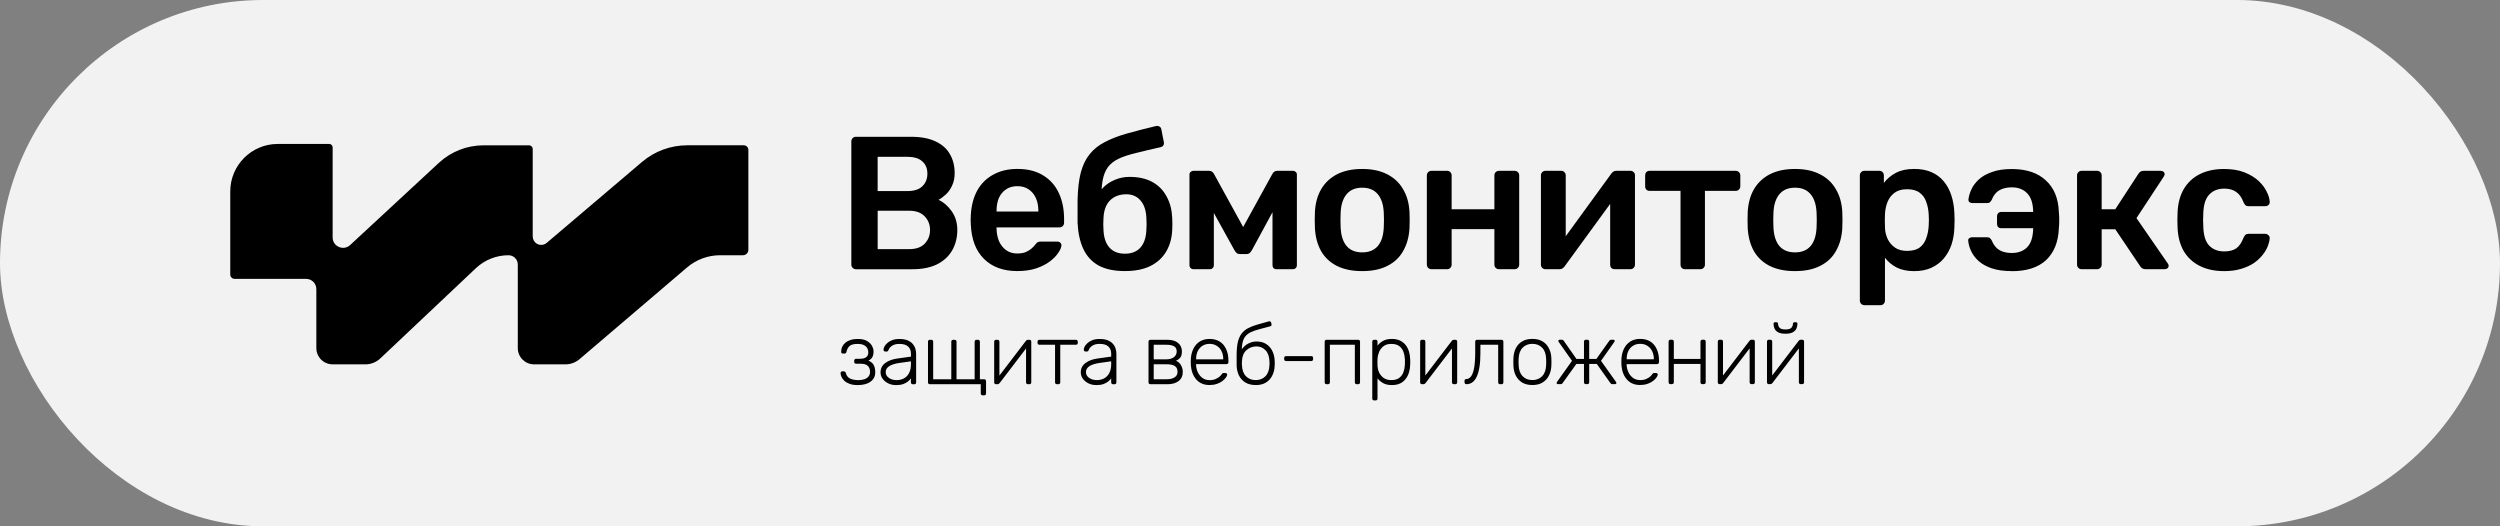 <svg width="190" height="40" viewBox="0 0 190 40" fill="none" xmlns="http://www.w3.org/2000/svg">
<rect x="0" y="0" width="190" height="40" fill="#808080" stroke="none"/>
<rect width="190" height="40" rx="20" fill="#F2F2F2"/>
<g clip-path="url(#clip0_334_12506)">
<path d="M65.048 20.459C64.952 20.459 64.871 20.425 64.803 20.357C64.736 20.29 64.702 20.209 64.702 20.112V10.755C64.702 10.649 64.736 10.563 64.803 10.496C64.871 10.428 64.952 10.395 65.048 10.395H69.218C69.994 10.395 70.627 10.514 71.116 10.755C71.604 10.985 71.964 11.306 72.194 11.718C72.434 12.13 72.554 12.61 72.554 13.157C72.554 13.521 72.487 13.841 72.353 14.12C72.229 14.388 72.07 14.609 71.879 14.782C71.696 14.955 71.514 15.088 71.332 15.185C71.705 15.358 72.036 15.644 72.324 16.047C72.612 16.45 72.756 16.929 72.756 17.485C72.756 18.041 72.626 18.573 72.369 19.023C72.11 19.474 71.727 19.829 71.218 20.088C70.71 20.337 70.083 20.462 69.336 20.462H65.051L65.048 20.459ZM66.701 18.934H69.101C69.619 18.934 70.011 18.795 70.281 18.518C70.549 18.23 70.684 17.885 70.684 17.482C70.684 17.079 70.544 16.71 70.267 16.433C69.999 16.156 69.61 16.016 69.103 16.016H66.703V18.934H66.701ZM66.701 14.521H68.957C69.466 14.521 69.844 14.402 70.094 14.161C70.353 13.912 70.481 13.592 70.481 13.198C70.481 12.804 70.351 12.484 70.094 12.264C69.844 12.034 69.466 11.919 68.957 11.919H66.701V14.521ZM77.319 20.602C76.255 20.602 75.412 20.296 74.789 19.682C74.165 19.069 73.83 18.196 73.782 17.066C73.773 16.969 73.769 16.85 73.769 16.706C73.769 16.552 73.773 16.433 73.782 16.346C73.821 15.627 73.983 15.004 74.271 14.477C74.568 13.95 74.976 13.547 75.493 13.27C76.011 12.982 76.619 12.838 77.319 12.838C78.096 12.838 78.747 13 79.274 13.327C79.801 13.642 80.199 14.088 80.467 14.664C80.735 15.229 80.87 15.886 80.87 16.634V16.936C80.87 17.032 80.836 17.113 80.769 17.18C80.701 17.248 80.616 17.282 80.51 17.282H75.737V17.396C75.746 17.732 75.809 18.043 75.924 18.331C76.048 18.608 76.226 18.833 76.455 19.006C76.696 19.18 76.978 19.265 77.304 19.265C77.572 19.265 77.797 19.227 77.98 19.15C78.162 19.065 78.31 18.968 78.425 18.862C78.54 18.757 78.621 18.671 78.67 18.604C78.756 18.489 78.823 18.421 78.871 18.403C78.929 18.374 79.01 18.36 79.116 18.36H80.352C80.447 18.36 80.525 18.389 80.582 18.446C80.649 18.504 80.678 18.574 80.668 18.662C80.659 18.815 80.576 19.002 80.423 19.222C80.279 19.443 80.069 19.659 79.79 19.869C79.513 20.08 79.162 20.256 78.741 20.4C78.329 20.535 77.854 20.601 77.318 20.601L77.319 20.602ZM75.739 16.075H78.915V16.032C78.915 15.658 78.853 15.332 78.728 15.055C78.604 14.777 78.422 14.557 78.182 14.393C77.941 14.229 77.655 14.148 77.319 14.148C76.984 14.148 76.696 14.229 76.457 14.393C76.218 14.555 76.036 14.776 75.91 15.055C75.795 15.332 75.737 15.658 75.737 16.032V16.075H75.739ZM85.488 20.602C84.693 20.602 84.031 20.463 83.504 20.186C82.987 19.898 82.599 19.481 82.34 18.934C82.082 18.388 81.933 17.723 81.895 16.936V15.211C81.913 14.367 81.996 13.668 82.14 13.112C82.293 12.547 82.518 12.081 82.815 11.718C83.112 11.345 83.495 11.038 83.966 10.798C84.436 10.548 84.992 10.334 85.634 10.151C86.275 9.969 87.018 9.778 87.862 9.577C87.959 9.557 88.045 9.572 88.121 9.62C88.207 9.667 88.256 9.744 88.265 9.85L88.452 10.798C88.471 10.894 88.457 10.98 88.409 11.057C88.362 11.124 88.294 11.167 88.209 11.185C87.481 11.348 86.853 11.496 86.326 11.631C85.799 11.755 85.363 11.899 85.018 12.063C84.673 12.225 84.399 12.441 84.198 12.709C84.007 12.968 83.872 13.308 83.796 13.729C83.719 14.151 83.695 14.693 83.724 15.355L83.393 15.082C83.451 14.785 83.6 14.512 83.838 14.262C84.079 14.013 84.37 13.817 84.716 13.673C85.072 13.52 85.445 13.443 85.837 13.443C86.528 13.443 87.107 13.572 87.578 13.831C88.048 14.089 88.406 14.454 88.656 14.923C88.915 15.382 89.059 15.925 89.088 16.548C89.106 16.893 89.106 17.21 89.088 17.496C89.059 18.109 88.906 18.651 88.628 19.121C88.35 19.591 87.953 19.955 87.435 20.213C86.917 20.472 86.271 20.601 85.494 20.601L85.488 20.602ZM85.488 19.281C86.006 19.281 86.404 19.123 86.681 18.806C86.96 18.49 87.107 18.029 87.127 17.426C87.136 17.32 87.141 17.196 87.141 17.052C87.141 16.899 87.136 16.755 87.127 16.62C87.109 16.016 86.96 15.555 86.681 15.24C86.413 14.924 86.053 14.765 85.603 14.765C85.085 14.765 84.669 14.923 84.352 15.24C84.045 15.555 83.881 16.016 83.863 16.62C83.854 16.755 83.849 16.897 83.849 17.052C83.849 17.196 83.854 17.32 83.863 17.426C83.881 18.029 84.031 18.49 84.309 18.806C84.588 19.121 84.98 19.281 85.488 19.281ZM90.716 20.46C90.62 20.46 90.543 20.431 90.486 20.374C90.428 20.316 90.4 20.246 90.4 20.158V13.256C90.4 13.18 90.43 13.117 90.486 13.069C90.554 13.011 90.621 12.983 90.687 12.983H91.894C92.056 12.983 92.182 13.065 92.268 13.229L94.481 17.254L96.695 13.229C96.78 13.066 96.906 12.983 97.068 12.983H98.261C98.347 12.983 98.419 13.013 98.478 13.069C98.536 13.117 98.563 13.18 98.563 13.256V20.157C98.563 20.242 98.534 20.314 98.478 20.373C98.421 20.431 98.343 20.459 98.248 20.459H97.012C96.915 20.459 96.838 20.429 96.782 20.373C96.734 20.314 96.71 20.244 96.71 20.157V14.938L97.3 15.039L95.172 18.963C95.124 19.049 95.066 19.131 94.999 19.209C94.931 19.276 94.837 19.31 94.711 19.31H94.236C94.121 19.31 94.029 19.276 93.963 19.209C93.896 19.141 93.839 19.06 93.79 18.963L91.706 15.197L92.252 15.111V20.157C92.252 20.242 92.223 20.314 92.167 20.373C92.108 20.431 92.038 20.459 91.951 20.459H90.715L90.716 20.46ZM103.528 20.604C102.76 20.604 102.114 20.469 101.587 20.201C101.069 19.933 100.671 19.555 100.394 19.066C100.126 18.578 99.972 18.008 99.934 17.355C99.925 17.182 99.92 16.972 99.92 16.723C99.92 16.473 99.925 16.263 99.934 16.09C99.972 15.428 100.13 14.858 100.409 14.379C100.697 13.89 101.1 13.512 101.616 13.244C102.143 12.976 102.78 12.841 103.528 12.841C104.275 12.841 104.908 12.976 105.426 13.244C105.953 13.512 106.355 13.89 106.633 14.379C106.921 14.858 107.083 15.428 107.121 16.09C107.13 16.263 107.135 16.473 107.135 16.723C107.135 16.972 107.13 17.182 107.121 17.355C107.083 18.006 106.925 18.578 106.646 19.066C106.378 19.555 105.98 19.933 105.453 20.201C104.935 20.469 104.294 20.604 103.526 20.604H103.528ZM103.528 19.181C104.036 19.181 104.428 19.023 104.707 18.706C104.986 18.38 105.139 17.907 105.167 17.283C105.176 17.139 105.181 16.952 105.181 16.723C105.181 16.493 105.176 16.306 105.167 16.162C105.138 15.549 104.984 15.079 104.707 14.753C104.43 14.426 104.036 14.264 103.528 14.264C103.019 14.264 102.627 14.426 102.348 14.753C102.071 15.079 101.916 15.548 101.889 16.162C101.88 16.306 101.875 16.493 101.875 16.723C101.875 16.952 101.88 17.139 101.889 17.283C101.918 17.907 102.071 18.38 102.348 18.706C102.627 19.022 103.019 19.181 103.528 19.181ZM108.786 20.46C108.69 20.46 108.609 20.426 108.541 20.359C108.474 20.291 108.44 20.21 108.44 20.114V13.328C108.44 13.232 108.474 13.15 108.541 13.083C108.609 13.016 108.69 12.982 108.786 12.982H109.98C110.085 12.982 110.166 13.016 110.223 13.083C110.29 13.15 110.324 13.232 110.324 13.328V15.902H113.573V13.328C113.573 13.232 113.607 13.15 113.674 13.083C113.742 13.016 113.823 12.982 113.919 12.982H115.112C115.209 12.982 115.29 13.016 115.358 13.083C115.425 13.15 115.459 13.232 115.459 13.328V20.114C115.459 20.21 115.425 20.291 115.358 20.359C115.29 20.426 115.209 20.46 115.112 20.46H113.919C113.823 20.46 113.742 20.426 113.674 20.359C113.607 20.291 113.573 20.21 113.573 20.114V17.412H110.324V20.114C110.324 20.21 110.29 20.291 110.223 20.359C110.165 20.426 110.084 20.46 109.98 20.46H108.786ZM117.441 20.46C117.355 20.46 117.278 20.426 117.211 20.359C117.144 20.291 117.11 20.215 117.11 20.129V13.328C117.11 13.232 117.144 13.15 117.211 13.083C117.278 13.016 117.36 12.982 117.456 12.982H118.649C118.755 12.982 118.836 13.016 118.894 13.083C118.962 13.15 118.995 13.232 118.995 13.328V19.006L118.493 18.646L122.447 13.212C122.494 13.144 122.548 13.092 122.604 13.054C122.663 13.007 122.739 12.982 122.834 12.982H123.926C124.012 12.982 124.089 13.016 124.156 13.083C124.223 13.141 124.257 13.212 124.257 13.299V20.114C124.257 20.21 124.223 20.291 124.156 20.359C124.089 20.426 124.007 20.46 123.911 20.46H122.718C122.612 20.46 122.526 20.426 122.459 20.359C122.401 20.291 122.373 20.21 122.373 20.114V14.694L122.905 14.767L118.922 20.229C118.884 20.287 118.832 20.339 118.764 20.387C118.706 20.434 118.629 20.459 118.534 20.459H117.442L117.441 20.46ZM128.065 20.46C127.959 20.46 127.874 20.426 127.806 20.359C127.748 20.291 127.72 20.21 127.72 20.114V14.508H125.377C125.271 14.508 125.185 14.474 125.118 14.406C125.06 14.339 125.032 14.258 125.032 14.161V13.328C125.032 13.232 125.061 13.15 125.118 13.083C125.185 13.016 125.271 12.982 125.377 12.982H131.904C132.009 12.982 132.095 13.016 132.162 13.083C132.23 13.15 132.264 13.232 132.264 13.328V14.161C132.264 14.258 132.23 14.339 132.162 14.406C132.095 14.474 132.009 14.508 131.904 14.508H129.575V20.114C129.575 20.21 129.542 20.291 129.474 20.359C129.407 20.426 129.326 20.46 129.229 20.46H128.065ZM136.421 20.604C135.653 20.604 135.007 20.469 134.48 20.201C133.962 19.933 133.564 19.555 133.287 19.066C133.019 18.578 132.866 18.008 132.827 17.355C132.818 17.182 132.813 16.972 132.813 16.723C132.813 16.473 132.818 16.263 132.827 16.09C132.866 15.428 133.023 14.858 133.302 14.379C133.59 13.89 133.993 13.512 134.509 13.244C135.036 12.976 135.673 12.841 136.421 12.841C137.168 12.841 137.801 12.976 138.319 13.244C138.846 13.512 139.248 13.89 139.526 14.379C139.814 14.858 139.976 15.428 140.014 16.09C140.024 16.263 140.028 16.473 140.028 16.723C140.028 16.972 140.024 17.182 140.014 17.355C139.976 18.006 139.818 18.578 139.539 19.066C139.271 19.555 138.873 19.933 138.346 20.201C137.828 20.469 137.187 20.604 136.419 20.604H136.421ZM136.421 19.181C136.929 19.181 137.321 19.023 137.6 18.706C137.879 18.38 138.032 17.907 138.06 17.283C138.069 17.139 138.074 16.952 138.074 16.723C138.074 16.493 138.069 16.306 138.06 16.162C138.031 15.549 137.878 15.079 137.6 14.753C137.323 14.426 136.929 14.264 136.421 14.264C135.912 14.264 135.52 14.426 135.241 14.753C134.964 15.079 134.809 15.548 134.782 16.162C134.773 16.306 134.768 16.493 134.768 16.723C134.768 16.952 134.773 17.139 134.782 17.283C134.811 17.907 134.964 18.38 135.241 18.706C135.52 19.022 135.912 19.181 136.421 19.181ZM141.693 23.193C141.598 23.193 141.515 23.159 141.45 23.092C141.382 23.024 141.348 22.943 141.348 22.846V13.328C141.348 13.232 141.382 13.15 141.45 13.083C141.517 13.016 141.598 12.982 141.693 12.982H142.83C142.935 12.982 143.017 13.016 143.073 13.083C143.141 13.15 143.174 13.232 143.174 13.328V13.903C143.404 13.596 143.706 13.342 144.08 13.141C144.453 12.941 144.917 12.839 145.474 12.839C145.982 12.839 146.422 12.921 146.795 13.085C147.169 13.248 147.48 13.483 147.73 13.789C147.979 14.086 148.171 14.44 148.304 14.854C148.439 15.266 148.516 15.721 148.534 16.22C148.543 16.383 148.548 16.551 148.548 16.723C148.548 16.894 148.543 17.067 148.534 17.24C148.525 17.72 148.453 18.166 148.318 18.578C148.183 18.98 147.987 19.334 147.728 19.642C147.479 19.939 147.168 20.174 146.794 20.347C146.42 20.52 145.979 20.606 145.472 20.606C144.965 20.606 144.513 20.515 144.149 20.333C143.784 20.141 143.487 19.892 143.257 19.585V22.848C143.257 22.945 143.223 23.026 143.156 23.093C143.098 23.16 143.017 23.194 142.912 23.194H141.69L141.693 23.193ZM144.942 19.066C145.354 19.066 145.676 18.98 145.905 18.807C146.135 18.625 146.299 18.391 146.394 18.103C146.5 17.815 146.563 17.499 146.581 17.154C146.601 16.866 146.601 16.58 146.581 16.292C146.563 15.947 146.5 15.63 146.394 15.344C146.299 15.056 146.135 14.826 145.905 14.655C145.676 14.472 145.354 14.382 144.942 14.382C144.53 14.382 144.228 14.472 143.979 14.655C143.74 14.837 143.562 15.071 143.447 15.359C143.341 15.636 143.28 15.925 143.26 16.222C143.251 16.395 143.246 16.577 143.246 16.768C143.246 16.96 143.251 17.147 143.26 17.329C143.269 17.617 143.337 17.894 143.461 18.162C143.585 18.421 143.767 18.637 144.008 18.809C144.247 18.982 144.559 19.068 144.942 19.068V19.066ZM152.895 20.604C152.291 20.604 151.778 20.532 151.357 20.388C150.945 20.244 150.614 20.057 150.364 19.827C150.115 19.598 149.928 19.348 149.804 19.08C149.68 18.812 149.608 18.558 149.588 18.319C149.569 18.233 149.588 18.166 149.646 18.118C149.713 18.06 149.785 18.032 149.862 18.032H151.012C151.127 18.032 151.204 18.057 151.242 18.104C151.29 18.142 151.332 18.201 151.371 18.277C151.515 18.622 151.711 18.867 151.961 19.011C152.21 19.155 152.521 19.227 152.895 19.227C153.384 19.227 153.773 19.083 154.059 18.795C154.347 18.507 154.5 18.047 154.519 17.415V17.343H152.089C151.993 17.343 151.916 17.314 151.859 17.257C151.801 17.19 151.774 17.113 151.774 17.027V16.424C151.774 16.338 151.803 16.266 151.859 16.208C151.918 16.14 151.994 16.107 152.089 16.107H154.519V16.021C154.5 15.418 154.345 14.972 154.059 14.684C153.771 14.387 153.384 14.238 152.895 14.238C152.53 14.238 152.219 14.31 151.961 14.454C151.711 14.589 151.515 14.832 151.371 15.188C151.323 15.274 151.274 15.336 151.227 15.375C151.189 15.413 151.112 15.433 150.997 15.433H149.89C149.813 15.433 149.741 15.408 149.674 15.361C149.615 15.303 149.592 15.232 149.602 15.145C149.631 14.906 149.707 14.652 149.831 14.383C149.955 14.116 150.142 13.866 150.392 13.636C150.642 13.406 150.971 13.219 151.385 13.075C151.797 12.922 152.301 12.846 152.893 12.846C154.005 12.846 154.868 13.134 155.481 13.708C156.104 14.273 156.435 15.074 156.473 16.108C156.491 16.281 156.502 16.487 156.502 16.727C156.502 16.968 156.493 17.173 156.473 17.346C156.435 18.381 156.113 19.186 155.51 19.762C154.906 20.327 154.033 20.61 152.893 20.61L152.895 20.604ZM158.202 20.46C158.106 20.46 158.025 20.426 157.957 20.359C157.89 20.291 157.856 20.21 157.856 20.114V13.328C157.856 13.232 157.89 13.15 157.957 13.083C158.025 13.016 158.106 12.982 158.202 12.982H159.382C159.477 12.982 159.56 13.016 159.625 13.083C159.691 13.15 159.727 13.232 159.727 13.328V15.902H160.762L162.516 13.213C162.554 13.146 162.602 13.094 162.66 13.056C162.727 13.008 162.813 12.983 162.919 12.983H164.198C164.293 12.983 164.371 13.008 164.428 13.056C164.486 13.103 164.513 13.166 164.513 13.242C164.513 13.271 164.504 13.305 164.484 13.344C164.475 13.373 164.46 13.402 164.441 13.429L162.372 16.577L164.745 20.013C164.792 20.071 164.817 20.132 164.817 20.2C164.817 20.276 164.788 20.339 164.731 20.387C164.673 20.434 164.602 20.459 164.515 20.459H163.063C162.968 20.459 162.885 20.439 162.818 20.4C162.759 20.362 162.707 20.31 162.66 20.242L160.762 17.424H159.727V20.112C159.727 20.209 159.693 20.29 159.625 20.357C159.558 20.425 159.477 20.459 159.382 20.459H158.202V20.46ZM169.018 20.604C168.327 20.604 167.719 20.475 167.192 20.216C166.675 19.958 166.267 19.584 165.97 19.095C165.682 18.597 165.524 17.998 165.495 17.299C165.486 17.154 165.481 16.968 165.481 16.738C165.481 16.508 165.486 16.301 165.495 16.148C165.524 15.448 165.682 14.854 165.97 14.365C166.267 13.867 166.675 13.488 167.192 13.23C167.719 12.971 168.329 12.843 169.018 12.843C169.631 12.843 170.153 12.928 170.585 13.101C171.017 13.274 171.371 13.489 171.65 13.748C171.927 14.007 172.134 14.279 172.267 14.567C172.411 14.845 172.488 15.099 172.497 15.329C172.508 15.434 172.474 15.52 172.397 15.588C172.33 15.646 172.249 15.673 172.152 15.673H170.887C170.792 15.673 170.715 15.649 170.657 15.601C170.61 15.554 170.561 15.482 170.513 15.385C170.369 15.002 170.178 14.734 169.937 14.58C169.708 14.417 169.41 14.335 169.046 14.335C168.566 14.335 168.183 14.488 167.895 14.794C167.618 15.091 167.47 15.566 167.45 16.217C167.431 16.582 167.431 16.917 167.45 17.223C167.468 17.885 167.618 18.365 167.895 18.662C168.183 18.959 168.566 19.108 169.046 19.108C169.42 19.108 169.721 19.031 169.951 18.878C170.181 18.715 170.368 18.441 170.512 18.058C170.559 17.962 170.607 17.891 170.656 17.842C170.714 17.795 170.79 17.77 170.885 17.77H172.151C172.247 17.77 172.328 17.804 172.396 17.871C172.472 17.93 172.506 18.011 172.495 18.116C172.486 18.29 172.439 18.486 172.353 18.706C172.276 18.918 172.146 19.138 171.964 19.368C171.792 19.588 171.572 19.794 171.302 19.987C171.034 20.169 170.709 20.318 170.325 20.433C169.951 20.547 169.515 20.606 169.017 20.606L169.018 20.604Z" fill="black"/>
<path d="M65.181 29.266C64.943 29.266 64.741 29.236 64.577 29.176C64.413 29.115 64.279 29.038 64.174 28.942C64.075 28.847 64.001 28.747 63.954 28.643C63.906 28.539 63.882 28.442 63.882 28.35C63.882 28.312 63.896 28.281 63.92 28.26C63.946 28.234 63.978 28.222 64.018 28.222H64.129C64.168 28.222 64.2 28.232 64.227 28.254C64.252 28.271 64.272 28.306 64.285 28.358C64.341 28.562 64.453 28.703 64.622 28.779C64.795 28.853 65.003 28.89 65.245 28.89C65.401 28.89 65.545 28.868 65.68 28.825C65.815 28.782 65.921 28.715 65.999 28.625C66.081 28.53 66.123 28.41 66.123 28.268C66.123 28.059 66.065 27.905 65.948 27.8C65.832 27.696 65.654 27.644 65.415 27.644H65.064C65.022 27.644 64.986 27.632 64.96 27.606C64.934 27.58 64.92 27.545 64.92 27.502V27.411C64.92 27.369 64.933 27.333 64.96 27.307C64.986 27.281 65.02 27.267 65.064 27.267H65.369C65.564 27.267 65.715 27.229 65.824 27.151C65.938 27.073 65.993 26.946 65.993 26.768C65.993 26.664 65.967 26.564 65.915 26.469C65.867 26.374 65.784 26.296 65.668 26.235C65.552 26.171 65.389 26.137 65.181 26.137C64.891 26.137 64.688 26.189 64.571 26.293C64.459 26.393 64.378 26.54 64.331 26.734C64.318 26.786 64.299 26.823 64.272 26.845C64.246 26.861 64.214 26.871 64.174 26.871H64.064C64.024 26.871 63.992 26.86 63.966 26.838C63.94 26.812 63.928 26.78 63.928 26.741C63.928 26.603 63.954 26.474 64.006 26.358C64.063 26.241 64.142 26.137 64.246 26.047C64.355 25.956 64.487 25.886 64.643 25.838C64.799 25.786 64.979 25.76 65.182 25.76C65.486 25.76 65.723 25.812 65.896 25.916C66.074 26.02 66.199 26.146 66.273 26.293C66.351 26.436 66.389 26.572 66.389 26.702C66.389 26.88 66.362 27.022 66.305 27.131C66.253 27.24 66.152 27.332 66 27.41C66.195 27.488 66.33 27.6 66.403 27.747C66.477 27.889 66.516 28.062 66.519 28.266C66.524 28.496 66.466 28.684 66.345 28.831C66.228 28.978 66.068 29.089 65.864 29.162C65.66 29.231 65.433 29.266 65.182 29.266H65.181ZM68.084 29.266C67.875 29.266 67.684 29.223 67.506 29.136C67.333 29.049 67.192 28.936 67.083 28.791C66.975 28.644 66.921 28.48 66.921 28.298C66.921 28.004 67.04 27.768 67.278 27.591C67.515 27.413 67.825 27.298 68.206 27.246L69.232 27.104V26.877C69.232 26.647 69.16 26.468 69.018 26.338C68.88 26.203 68.656 26.137 68.349 26.137C68.123 26.137 67.941 26.183 67.803 26.273C67.665 26.361 67.569 26.474 67.518 26.618C67.497 26.682 67.455 26.716 67.394 26.716H67.29C67.238 26.716 67.201 26.704 67.18 26.678C67.158 26.647 67.148 26.613 67.148 26.573C67.148 26.512 67.169 26.437 67.212 26.347C67.259 26.256 67.331 26.168 67.426 26.08C67.521 25.99 67.645 25.913 67.797 25.854C67.949 25.794 68.132 25.763 68.349 25.763C68.604 25.763 68.814 25.798 68.978 25.867C69.147 25.936 69.277 26.028 69.367 26.14C69.462 26.249 69.529 26.37 69.568 26.503C69.606 26.638 69.626 26.77 69.626 26.898V29.061C69.626 29.104 69.614 29.139 69.588 29.165C69.562 29.191 69.526 29.203 69.484 29.203H69.373C69.33 29.203 69.295 29.191 69.269 29.165C69.243 29.139 69.229 29.104 69.229 29.061V28.756C69.177 28.834 69.104 28.913 69.009 28.991C68.914 29.069 68.79 29.136 68.638 29.191C68.491 29.243 68.304 29.269 68.079 29.269L68.084 29.266ZM68.148 28.89C68.347 28.89 68.529 28.847 68.693 28.759C68.857 28.672 68.987 28.54 69.082 28.364C69.182 28.182 69.231 27.955 69.231 27.683V27.462L68.393 27.578C68.037 27.626 67.769 27.709 67.587 27.825C67.405 27.941 67.314 28.088 67.314 28.266C67.314 28.409 67.356 28.525 67.437 28.617C67.52 28.707 67.622 28.776 67.749 28.825C67.88 28.868 68.011 28.89 68.145 28.89H68.148ZM74.681 30.044C74.638 30.044 74.603 30.032 74.577 30.006C74.551 29.98 74.538 29.945 74.538 29.902V29.201H70.669C70.626 29.201 70.591 29.188 70.565 29.162C70.539 29.136 70.527 29.101 70.527 29.058V25.967C70.527 25.924 70.539 25.889 70.565 25.863C70.591 25.837 70.626 25.825 70.669 25.825H70.779C70.822 25.825 70.858 25.837 70.883 25.863C70.91 25.889 70.922 25.924 70.922 25.967V28.824H72.299V25.967C72.299 25.924 72.311 25.889 72.337 25.863C72.363 25.837 72.398 25.825 72.441 25.825H72.552C72.594 25.825 72.63 25.837 72.656 25.863C72.682 25.889 72.696 25.924 72.696 25.967V28.824H74.073V25.967C74.073 25.924 74.085 25.889 74.112 25.863C74.138 25.837 74.172 25.825 74.217 25.825H74.327C74.37 25.825 74.405 25.837 74.431 25.863C74.457 25.889 74.471 25.924 74.471 25.967V28.824H74.796C74.838 28.824 74.874 28.836 74.9 28.862C74.926 28.888 74.94 28.923 74.94 28.966V29.901C74.94 29.943 74.926 29.979 74.9 30.005C74.874 30.031 74.838 30.043 74.796 30.043H74.685L74.681 30.044ZM75.687 29.201C75.652 29.201 75.623 29.188 75.597 29.162C75.571 29.136 75.558 29.105 75.558 29.072V25.968C75.558 25.926 75.571 25.89 75.597 25.864C75.623 25.838 75.658 25.826 75.701 25.826H75.811C75.854 25.826 75.889 25.838 75.915 25.864C75.941 25.89 75.955 25.926 75.955 25.968V28.883L75.839 28.695L77.956 25.922C77.977 25.896 77.999 25.875 78.02 25.858C78.046 25.837 78.081 25.826 78.124 25.826H78.247C78.282 25.826 78.311 25.838 78.337 25.864C78.363 25.886 78.377 25.913 78.377 25.948V29.058C78.377 29.101 78.363 29.136 78.337 29.162C78.311 29.188 78.277 29.201 78.233 29.201H78.123C78.08 29.201 78.044 29.188 78.019 29.162C77.992 29.136 77.98 29.101 77.98 29.058V26.338L78.117 26.305L75.98 29.104C75.963 29.125 75.941 29.147 75.915 29.168C75.889 29.19 75.854 29.201 75.811 29.201H75.689H75.687ZM80.327 29.201C80.284 29.201 80.249 29.188 80.223 29.162C80.197 29.136 80.184 29.101 80.184 29.058V26.201H78.996C78.953 26.201 78.918 26.189 78.892 26.163C78.865 26.137 78.853 26.102 78.853 26.059V25.968C78.853 25.926 78.865 25.89 78.892 25.864C78.918 25.838 78.951 25.826 78.996 25.826H81.768C81.811 25.826 81.846 25.838 81.872 25.864C81.898 25.89 81.911 25.926 81.911 25.968V26.059C81.911 26.102 81.897 26.137 81.872 26.163C81.846 26.189 81.811 26.201 81.768 26.201H80.58V29.058C80.58 29.101 80.567 29.136 80.541 29.162C80.515 29.188 80.48 29.201 80.437 29.201H80.327ZM83.302 29.265C83.093 29.265 82.902 29.222 82.724 29.135C82.551 29.047 82.41 28.934 82.301 28.79C82.192 28.643 82.139 28.479 82.139 28.297C82.139 28.003 82.258 27.767 82.496 27.589C82.733 27.411 83.043 27.297 83.424 27.244L84.45 27.102V26.875C84.45 26.645 84.378 26.466 84.236 26.336C84.098 26.201 83.874 26.135 83.567 26.135C83.341 26.135 83.159 26.181 83.021 26.272C82.883 26.359 82.787 26.472 82.736 26.616C82.715 26.681 82.674 26.714 82.614 26.714H82.51C82.457 26.714 82.421 26.702 82.399 26.676C82.378 26.645 82.367 26.612 82.367 26.572C82.367 26.511 82.389 26.436 82.431 26.345C82.479 26.255 82.551 26.166 82.646 26.079C82.741 25.988 82.865 25.912 83.017 25.852C83.168 25.792 83.352 25.762 83.568 25.762C83.824 25.762 84.034 25.797 84.198 25.866C84.366 25.935 84.496 26.027 84.587 26.139C84.682 26.247 84.749 26.368 84.787 26.502C84.826 26.635 84.846 26.768 84.846 26.897V29.059C84.846 29.102 84.833 29.138 84.807 29.164C84.781 29.19 84.746 29.202 84.703 29.202H84.593C84.55 29.202 84.515 29.19 84.489 29.164C84.463 29.138 84.45 29.102 84.45 29.059V28.755C84.398 28.833 84.325 28.911 84.23 28.989C84.135 29.067 84.011 29.135 83.859 29.19C83.712 29.242 83.525 29.268 83.3 29.268L83.302 29.265ZM83.366 28.888C83.565 28.888 83.747 28.845 83.911 28.758C84.075 28.671 84.205 28.539 84.3 28.363C84.4 28.18 84.45 27.954 84.45 27.681V27.46L83.612 27.577C83.257 27.624 82.989 27.707 82.807 27.823C82.624 27.94 82.534 28.087 82.534 28.265C82.534 28.407 82.576 28.523 82.657 28.615C82.739 28.706 82.842 28.775 82.969 28.824C83.099 28.866 83.231 28.888 83.364 28.888H83.366ZM87.43 29.199C87.387 29.199 87.352 29.187 87.326 29.161C87.299 29.135 87.287 29.099 87.287 29.056V25.965C87.287 25.922 87.301 25.887 87.326 25.861C87.352 25.835 87.387 25.823 87.43 25.823H88.709C89.069 25.823 89.343 25.903 89.533 26.063C89.727 26.224 89.825 26.437 89.825 26.707C89.825 26.915 89.785 27.068 89.709 27.168C89.631 27.267 89.519 27.352 89.372 27.421C89.545 27.485 89.675 27.6 89.761 27.765C89.848 27.929 89.891 28.095 89.891 28.258C89.891 28.566 89.785 28.799 89.573 28.96C89.364 29.121 89.087 29.201 88.741 29.201H87.43V29.199ZM87.682 28.822H88.689C88.926 28.822 89.119 28.775 89.266 28.68C89.418 28.585 89.493 28.444 89.493 28.257C89.493 28.058 89.425 27.912 89.292 27.822C89.157 27.732 88.957 27.686 88.689 27.686H87.682V28.822ZM87.682 27.309H88.643C88.88 27.309 89.072 27.255 89.214 27.146C89.357 27.038 89.429 26.891 89.429 26.705C89.429 26.52 89.357 26.382 89.214 26.31C89.072 26.236 88.88 26.2 88.643 26.2H87.682V27.31V27.309ZM91.928 29.263C91.509 29.263 91.175 29.127 90.928 28.854C90.682 28.577 90.541 28.215 90.505 27.77C90.501 27.706 90.499 27.618 90.499 27.511C90.499 27.404 90.501 27.316 90.505 27.252C90.527 26.958 90.596 26.698 90.714 26.472C90.83 26.247 90.991 26.073 91.195 25.947C91.403 25.821 91.647 25.759 91.928 25.759C92.232 25.759 92.489 25.826 92.7 25.959C92.913 26.094 93.074 26.285 93.188 26.537C93.304 26.788 93.362 27.087 93.362 27.433V27.531C93.362 27.574 93.347 27.609 93.316 27.635C93.29 27.661 93.255 27.675 93.212 27.675H90.901V27.739C90.91 27.934 90.954 28.121 91.037 28.298C91.12 28.471 91.236 28.614 91.388 28.727C91.539 28.836 91.719 28.89 91.927 28.89C92.112 28.89 92.267 28.862 92.388 28.805C92.513 28.749 92.613 28.689 92.687 28.623C92.76 28.554 92.808 28.502 92.829 28.467C92.867 28.41 92.898 28.378 92.919 28.369C92.941 28.357 92.976 28.349 93.024 28.349H93.128C93.166 28.349 93.2 28.361 93.226 28.387C93.256 28.409 93.269 28.439 93.266 28.477C93.261 28.539 93.226 28.614 93.162 28.704C93.1 28.79 93.011 28.877 92.895 28.963C92.783 29.05 92.644 29.121 92.48 29.177C92.316 29.234 92.131 29.262 91.928 29.262V29.263ZM90.902 27.309H92.967V27.283C92.967 27.067 92.926 26.872 92.844 26.699C92.762 26.526 92.644 26.39 92.487 26.29C92.331 26.186 92.146 26.134 91.93 26.134C91.714 26.134 91.527 26.186 91.371 26.29C91.219 26.39 91.103 26.526 91.02 26.699C90.942 26.872 90.904 27.067 90.904 27.283V27.309H90.902ZM95.433 29.263C95.122 29.263 94.86 29.199 94.647 29.069C94.434 28.939 94.272 28.761 94.16 28.536C94.051 28.311 93.993 28.059 93.984 27.782V27.01C93.984 26.603 94.015 26.267 94.074 26.004C94.139 25.736 94.235 25.518 94.361 25.354C94.491 25.186 94.653 25.049 94.848 24.945C95.047 24.841 95.278 24.751 95.543 24.673C95.807 24.595 96.109 24.51 96.446 24.42C96.481 24.411 96.514 24.418 96.55 24.44C96.585 24.457 96.603 24.483 96.608 24.518L96.634 24.642C96.643 24.68 96.639 24.715 96.622 24.746C96.605 24.772 96.579 24.789 96.544 24.798C96.224 24.886 95.94 24.961 95.694 25.025C95.447 25.089 95.237 25.164 95.064 25.245C94.891 25.328 94.75 25.435 94.641 25.57C94.537 25.7 94.463 25.878 94.421 26.102C94.378 26.322 94.364 26.606 94.382 26.952H94.252C94.264 26.765 94.33 26.599 94.447 26.453C94.568 26.301 94.721 26.18 94.908 26.09C95.093 25.999 95.291 25.953 95.499 25.953C95.788 25.953 96.034 26.017 96.233 26.148C96.436 26.278 96.593 26.456 96.7 26.681C96.809 26.901 96.867 27.152 96.876 27.434C96.885 27.577 96.885 27.695 96.876 27.785C96.867 28.062 96.807 28.314 96.694 28.539C96.585 28.764 96.426 28.942 96.213 29.072C96.004 29.202 95.746 29.266 95.433 29.266V29.263ZM95.433 28.887C95.736 28.887 95.983 28.788 96.173 28.594C96.363 28.399 96.466 28.117 96.478 27.75C96.482 27.712 96.484 27.67 96.484 27.626C96.484 27.581 96.481 27.528 96.478 27.463C96.464 27.091 96.366 26.809 96.179 26.619C95.992 26.425 95.766 26.327 95.497 26.327C95.194 26.327 94.937 26.425 94.725 26.619C94.514 26.809 94.401 27.091 94.388 27.463C94.384 27.528 94.382 27.583 94.382 27.626C94.382 27.669 94.384 27.71 94.388 27.75C94.401 28.117 94.503 28.399 94.693 28.594C94.883 28.788 95.13 28.887 95.433 28.887ZM97.74 27.439C97.697 27.439 97.662 27.427 97.636 27.401C97.61 27.375 97.597 27.339 97.597 27.297V27.206C97.597 27.163 97.61 27.128 97.636 27.102C97.662 27.076 97.697 27.064 97.74 27.064H99.655C99.698 27.064 99.733 27.076 99.759 27.102C99.785 27.128 99.797 27.162 99.797 27.206V27.297C99.797 27.339 99.785 27.375 99.759 27.401C99.733 27.427 99.699 27.439 99.655 27.439H97.74ZM100.819 29.199C100.776 29.199 100.741 29.187 100.715 29.161C100.689 29.135 100.675 29.099 100.675 29.056V25.965C100.675 25.922 100.689 25.887 100.715 25.861C100.741 25.835 100.776 25.823 100.819 25.823H103.221C103.263 25.823 103.299 25.835 103.325 25.861C103.351 25.887 103.363 25.922 103.363 25.965V29.056C103.363 29.099 103.351 29.135 103.325 29.161C103.299 29.187 103.263 29.199 103.221 29.199H103.11C103.067 29.199 103.032 29.187 103.006 29.161C102.98 29.135 102.968 29.099 102.968 29.056V26.2H101.072V29.056C101.072 29.099 101.058 29.135 101.033 29.161C101.007 29.187 100.972 29.199 100.929 29.199H100.819ZM104.437 30.432C104.394 30.432 104.359 30.42 104.333 30.394C104.307 30.368 104.293 30.332 104.293 30.29V25.965C104.293 25.922 104.305 25.887 104.333 25.861C104.359 25.835 104.392 25.823 104.437 25.823H104.547C104.59 25.823 104.625 25.835 104.651 25.861C104.677 25.887 104.69 25.922 104.69 25.965V26.27C104.798 26.123 104.938 26.002 105.112 25.907C105.29 25.808 105.512 25.759 105.782 25.759C106.051 25.759 106.252 25.805 106.425 25.895C106.598 25.982 106.739 26.099 106.848 26.246C106.957 26.393 107.036 26.557 107.088 26.739C107.14 26.921 107.168 27.107 107.173 27.298C107.177 27.362 107.179 27.434 107.179 27.512C107.179 27.591 107.177 27.661 107.173 27.727C107.168 27.917 107.14 28.104 107.088 28.285C107.036 28.467 106.957 28.631 106.848 28.778C106.739 28.925 106.6 29.044 106.425 29.135C106.252 29.222 106.037 29.265 105.782 29.265C105.514 29.265 105.29 29.214 105.112 29.115C104.939 29.015 104.798 28.894 104.69 28.752V30.29C104.69 30.332 104.676 30.368 104.651 30.394C104.625 30.42 104.59 30.432 104.547 30.432H104.437ZM105.742 28.887C105.998 28.887 106.198 28.83 106.345 28.718C106.492 28.605 106.598 28.458 106.664 28.277C106.728 28.095 106.765 27.9 106.774 27.693C106.779 27.572 106.779 27.451 106.774 27.33C106.765 27.122 106.728 26.927 106.664 26.747C106.6 26.564 106.492 26.417 106.345 26.305C106.198 26.194 105.998 26.137 105.742 26.137C105.486 26.137 105.296 26.195 105.144 26.313C104.993 26.431 104.881 26.577 104.807 26.754C104.739 26.927 104.699 27.104 104.691 27.28C104.686 27.344 104.685 27.43 104.685 27.532C104.685 27.635 104.686 27.721 104.691 27.785C104.696 27.958 104.734 28.13 104.807 28.298C104.886 28.467 105 28.608 105.152 28.72C105.308 28.831 105.504 28.888 105.743 28.888L105.742 28.887ZM108.059 29.197C108.024 29.197 107.995 29.185 107.969 29.159C107.943 29.133 107.931 29.102 107.931 29.069V25.965C107.931 25.922 107.943 25.887 107.969 25.861C107.995 25.835 108.03 25.823 108.073 25.823H108.183C108.226 25.823 108.262 25.835 108.288 25.861C108.314 25.887 108.326 25.922 108.326 25.965V28.88L108.21 28.692L110.326 25.919C110.348 25.893 110.369 25.872 110.391 25.855C110.417 25.834 110.452 25.823 110.495 25.823H110.617C110.653 25.823 110.682 25.835 110.708 25.861C110.734 25.883 110.746 25.91 110.746 25.945V29.055C110.746 29.098 110.732 29.133 110.708 29.159C110.682 29.185 110.647 29.197 110.604 29.197H110.493C110.45 29.197 110.415 29.185 110.389 29.159C110.363 29.133 110.349 29.098 110.349 29.055V26.334L110.486 26.302L108.349 29.101C108.332 29.122 108.309 29.144 108.285 29.165C108.259 29.187 108.223 29.197 108.18 29.197H108.056H108.059ZM111.452 29.197C111.409 29.197 111.373 29.185 111.342 29.159C111.316 29.128 111.304 29.092 111.304 29.049V28.945C111.304 28.854 111.347 28.808 111.434 28.808C111.572 28.808 111.691 28.744 111.791 28.614C111.895 28.484 111.975 28.269 112.031 27.971C112.088 27.667 112.116 27.264 112.116 26.763V25.965C112.116 25.922 112.128 25.887 112.154 25.861C112.18 25.835 112.215 25.823 112.258 25.823H114.114C114.157 25.823 114.193 25.835 114.219 25.861C114.245 25.887 114.257 25.922 114.257 25.965V29.056C114.257 29.099 114.243 29.135 114.219 29.161C114.193 29.187 114.157 29.199 114.114 29.199H114.004C113.961 29.199 113.926 29.187 113.9 29.161C113.874 29.135 113.862 29.099 113.862 29.056V26.2H112.511V26.809C112.511 27.229 112.488 27.591 112.439 27.894C112.391 28.197 112.319 28.445 112.224 28.64C112.134 28.83 112.024 28.971 111.893 29.063C111.763 29.153 111.616 29.199 111.452 29.199V29.197ZM116.461 29.262C116.15 29.262 115.888 29.197 115.675 29.067C115.467 28.937 115.308 28.759 115.194 28.534C115.086 28.309 115.027 28.058 115.02 27.78C115.015 27.716 115.014 27.624 115.014 27.508C115.014 27.392 115.015 27.3 115.02 27.235C115.029 26.953 115.087 26.702 115.194 26.482C115.306 26.256 115.467 26.079 115.675 25.95C115.887 25.82 116.149 25.756 116.461 25.756C116.774 25.756 117.032 25.82 117.241 25.95C117.454 26.08 117.613 26.258 117.722 26.482C117.834 26.702 117.895 26.953 117.904 27.235C117.909 27.3 117.91 27.392 117.91 27.508C117.91 27.624 117.909 27.716 117.904 27.78C117.895 28.058 117.835 28.309 117.722 28.534C117.613 28.759 117.454 28.937 117.241 29.067C117.032 29.197 116.774 29.262 116.461 29.262ZM116.461 28.885C116.764 28.885 117.011 28.787 117.201 28.592C117.391 28.398 117.494 28.116 117.506 27.748C117.51 27.684 117.512 27.603 117.512 27.508C117.512 27.413 117.51 27.333 117.506 27.267C117.492 26.895 117.391 26.613 117.201 26.423C117.011 26.229 116.764 26.131 116.461 26.131C116.158 26.131 115.911 26.229 115.721 26.423C115.531 26.613 115.429 26.895 115.416 27.267C115.412 27.332 115.41 27.413 115.41 27.508C115.41 27.603 115.412 27.683 115.416 27.748C115.429 28.116 115.531 28.398 115.721 28.592C115.911 28.787 116.158 28.885 116.461 28.885ZM118.426 29.196C118.388 29.196 118.357 29.19 118.336 29.176C118.315 29.159 118.304 29.135 118.304 29.104C118.304 29.082 118.315 29.055 118.336 29.02L119.473 27.422L118.46 25.987C118.451 25.97 118.445 25.955 118.44 25.941C118.436 25.927 118.434 25.918 118.434 25.909C118.434 25.878 118.445 25.857 118.466 25.844C118.488 25.828 118.518 25.818 118.557 25.818H118.687C118.725 25.818 118.759 25.828 118.785 25.844C118.811 25.857 118.835 25.881 118.857 25.916L119.811 27.28H120.382V25.962C120.382 25.919 120.396 25.884 120.422 25.858C120.448 25.832 120.484 25.82 120.526 25.82H120.637C120.68 25.82 120.715 25.832 120.741 25.858C120.767 25.884 120.779 25.919 120.779 25.962V27.28H121.324L122.293 25.916C122.314 25.881 122.338 25.858 122.365 25.844C122.391 25.828 122.423 25.818 122.463 25.818H122.593C122.631 25.818 122.662 25.828 122.683 25.844C122.709 25.857 122.721 25.88 122.721 25.909C122.721 25.918 122.717 25.929 122.708 25.941C122.703 25.953 122.697 25.968 122.688 25.987L121.675 27.422L122.812 29.02C122.833 29.046 122.844 29.073 122.844 29.104C122.844 29.135 122.833 29.158 122.812 29.176C122.79 29.19 122.76 29.196 122.721 29.196H122.553C122.515 29.196 122.481 29.19 122.455 29.176C122.429 29.159 122.406 29.135 122.383 29.104L121.357 27.657H120.779V29.052C120.779 29.095 120.767 29.13 120.741 29.156C120.715 29.182 120.68 29.194 120.637 29.194H120.526C120.484 29.194 120.448 29.182 120.422 29.156C120.396 29.13 120.382 29.095 120.382 29.052V27.657H119.805L118.766 29.104C118.75 29.135 118.725 29.158 118.694 29.176C118.668 29.19 118.636 29.196 118.596 29.196H118.428H118.426ZM124.653 29.26C124.233 29.26 123.899 29.124 123.653 28.851C123.406 28.574 123.265 28.212 123.23 27.767C123.225 27.702 123.224 27.615 123.224 27.508C123.224 27.401 123.225 27.313 123.23 27.249C123.251 26.955 123.32 26.695 123.438 26.469C123.555 26.244 123.716 26.07 123.919 25.944C124.128 25.818 124.371 25.756 124.653 25.756C124.956 25.756 125.214 25.823 125.425 25.956C125.638 26.091 125.799 26.282 125.912 26.534C126.029 26.785 126.087 27.084 126.087 27.43V27.528C126.087 27.571 126.071 27.606 126.041 27.632C126.015 27.658 125.979 27.672 125.937 27.672H123.625V27.736C123.634 27.931 123.679 28.117 123.761 28.295C123.844 28.468 123.961 28.611 124.112 28.724C124.264 28.833 124.443 28.887 124.651 28.887C124.837 28.887 124.991 28.859 125.113 28.802C125.238 28.745 125.338 28.686 125.411 28.62C125.485 28.551 125.532 28.499 125.554 28.464C125.592 28.407 125.623 28.375 125.644 28.366C125.665 28.353 125.701 28.346 125.748 28.346H125.852C125.892 28.346 125.924 28.358 125.95 28.384C125.981 28.405 125.993 28.436 125.99 28.474C125.986 28.536 125.95 28.611 125.886 28.701C125.825 28.787 125.737 28.874 125.62 28.96C125.508 29.047 125.368 29.118 125.204 29.174C125.041 29.231 124.855 29.259 124.653 29.259V29.26ZM123.627 27.306H125.692V27.28C125.692 27.064 125.65 26.869 125.567 26.696C125.485 26.523 125.367 26.387 125.211 26.287C125.054 26.183 124.869 26.131 124.653 26.131C124.437 26.131 124.25 26.183 124.094 26.287C123.942 26.387 123.826 26.523 123.743 26.696C123.665 26.869 123.627 27.064 123.627 27.28V27.306ZM126.957 29.194C126.914 29.194 126.879 29.182 126.853 29.156C126.827 29.13 126.813 29.095 126.813 29.052V25.961C126.813 25.918 126.825 25.883 126.853 25.857C126.879 25.831 126.912 25.818 126.957 25.818H127.067C127.11 25.818 127.145 25.831 127.171 25.857C127.197 25.883 127.211 25.918 127.211 25.961V27.278H129.236V25.961C129.236 25.918 129.248 25.883 129.274 25.857C129.3 25.831 129.336 25.818 129.378 25.818H129.489C129.532 25.818 129.567 25.831 129.593 25.857C129.619 25.883 129.633 25.918 129.633 25.961V29.052C129.633 29.095 129.619 29.13 129.593 29.156C129.567 29.182 129.532 29.194 129.489 29.194H129.378C129.336 29.194 129.3 29.182 129.274 29.156C129.248 29.13 129.236 29.095 129.236 29.052V27.657H127.211V29.052C127.211 29.095 127.197 29.13 127.171 29.156C127.145 29.182 127.11 29.194 127.067 29.194H126.957ZM130.682 29.194C130.647 29.194 130.618 29.182 130.592 29.156C130.566 29.13 130.553 29.099 130.553 29.066V25.962C130.553 25.919 130.566 25.884 130.592 25.858C130.618 25.832 130.653 25.82 130.696 25.82H130.806C130.849 25.82 130.884 25.832 130.91 25.858C130.936 25.884 130.949 25.919 130.949 25.962V28.877L130.832 28.689L132.949 25.916C132.97 25.89 132.992 25.869 133.013 25.852C133.039 25.831 133.073 25.82 133.118 25.82H133.24C133.275 25.82 133.304 25.832 133.33 25.858C133.356 25.88 133.369 25.907 133.369 25.942V29.052C133.369 29.095 133.355 29.13 133.33 29.156C133.304 29.182 133.269 29.194 133.226 29.194H133.116C133.073 29.194 133.038 29.182 133.012 29.156C132.986 29.13 132.972 29.095 132.972 29.052V26.331L133.108 26.299L130.971 29.098C130.955 29.119 130.932 29.141 130.907 29.162C130.881 29.184 130.846 29.194 130.803 29.194H130.679H130.682ZM134.419 29.194C134.384 29.194 134.355 29.182 134.329 29.156C134.303 29.13 134.291 29.099 134.291 29.066V25.962C134.291 25.919 134.305 25.884 134.329 25.858C134.355 25.832 134.39 25.82 134.433 25.82H134.544C134.586 25.82 134.622 25.832 134.648 25.858C134.674 25.884 134.688 25.919 134.688 25.962V28.877L134.571 28.689L136.688 25.916C136.709 25.89 136.731 25.869 136.752 25.852C136.778 25.831 136.814 25.82 136.857 25.82H136.981C137.016 25.82 137.045 25.832 137.071 25.858C137.097 25.88 137.109 25.907 137.109 25.942V29.052C137.109 29.095 137.097 29.13 137.071 29.156C137.045 29.182 137.011 29.194 136.967 29.194H136.857C136.814 29.194 136.778 29.182 136.752 29.156C136.726 29.13 136.714 29.095 136.714 29.052V26.331L136.85 26.299L134.714 29.098C134.697 29.119 134.675 29.141 134.649 29.162C134.623 29.184 134.59 29.194 134.545 29.194H134.423H134.419ZM135.699 25.363C135.457 25.363 135.268 25.327 135.133 25.253C135.003 25.18 134.913 25.085 134.861 24.968C134.813 24.852 134.789 24.732 134.789 24.611C134.789 24.576 134.799 24.549 134.821 24.527C134.842 24.501 134.873 24.489 134.911 24.489H135.009C135.048 24.489 135.078 24.501 135.1 24.527C135.121 24.549 135.132 24.576 135.132 24.611C135.132 24.715 135.169 24.812 135.242 24.904C135.32 24.994 135.472 25.04 135.697 25.04C135.922 25.04 136.078 24.994 136.152 24.904C136.225 24.814 136.262 24.715 136.262 24.611C136.262 24.576 136.273 24.549 136.294 24.527C136.316 24.501 136.346 24.489 136.385 24.489H136.483C136.523 24.489 136.552 24.501 136.573 24.527C136.595 24.549 136.605 24.576 136.605 24.611C136.605 24.732 136.579 24.852 136.527 24.968C136.48 25.085 136.389 25.181 136.255 25.253C136.124 25.327 135.939 25.363 135.695 25.363H135.699Z" fill="black"/>
<path fill-rule="evenodd" clip-rule="evenodd" d="M17.5 14.548C17.5 12.556 19.116 10.94 21.107 10.94H25.024C25.166 10.94 25.281 11.054 25.281 11.197V18.053C25.281 18.346 25.447 18.612 25.707 18.744L25.73 18.755C26.018 18.9 26.366 18.849 26.603 18.63L33.354 12.376C34.277 11.52 35.492 11.044 36.751 11.044H40.202C40.358 11.044 40.486 11.171 40.486 11.327V17.967C40.486 18.198 40.61 18.413 40.81 18.528C41.046 18.663 41.342 18.635 41.549 18.459L48.797 12.304C49.756 11.489 50.974 11.042 52.233 11.042H56.526C56.719 11.042 56.876 11.198 56.876 11.391V18.986C56.876 19.214 56.692 19.398 56.463 19.398H54.73C53.81 19.398 52.92 19.726 52.221 20.322L44.044 27.296C43.745 27.55 43.365 27.691 42.973 27.691H40.588C39.905 27.691 39.352 27.136 39.352 26.453V20.104C39.352 19.713 39.035 19.398 38.645 19.398C37.724 19.398 36.839 19.75 36.169 20.381L28.901 27.241C28.595 27.53 28.19 27.691 27.769 27.691H25.28C24.597 27.691 24.042 27.136 24.042 26.453V21.97C24.042 21.542 23.696 21.196 23.269 21.196H17.835C17.65 21.196 17.5 21.046 17.5 20.861V14.548Z" fill="black"/>
</g>
<defs>
<clipPath id="clip0_334_12506">
<rect width="155.001" height="20.866" fill="white" transform="translate(17.5 9.566)"/>
</clipPath>
</defs>
</svg>

